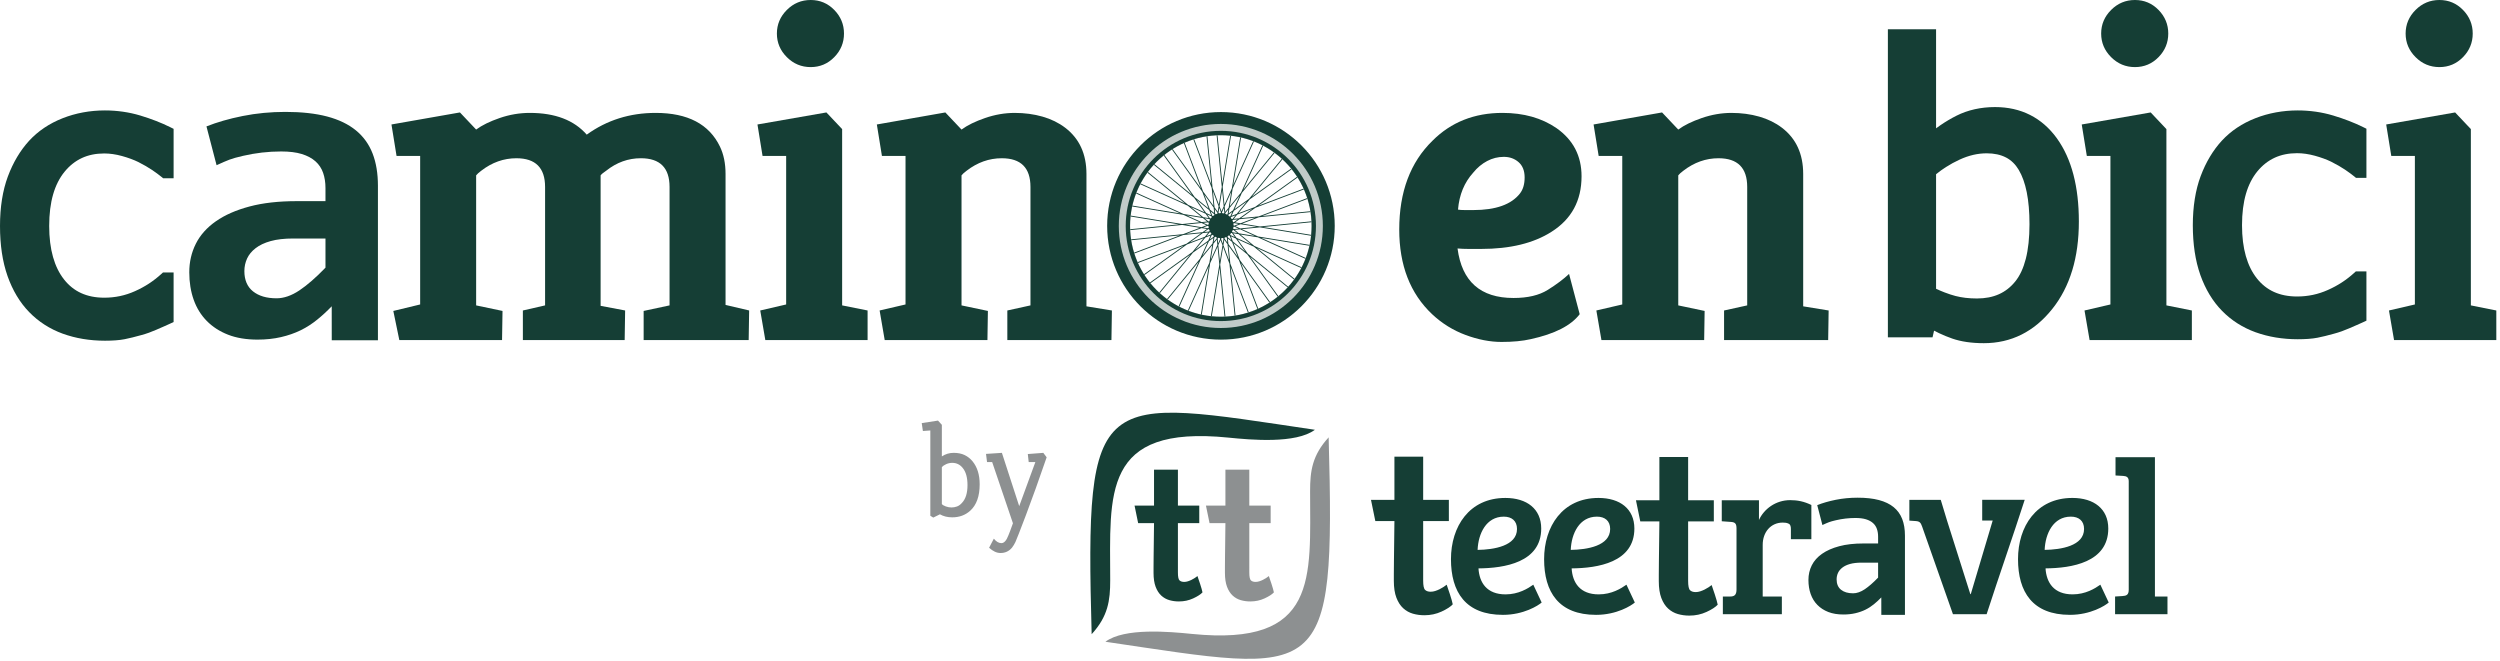 <svg xmlns="http://www.w3.org/2000/svg" xmlns:xlink="http://www.w3.org/1999/xlink" xmlns:serif="http://www.serif.com/" width="100%" height="100%" viewBox="0 0 310 82" xml:space="preserve" style="fill-rule:evenodd;clip-rule:evenodd;stroke-linejoin:round;stroke-miterlimit:2;"><g><path d="M41.137,42.196l-0.004,-4.217c-0.574,0.599 -1.171,1.15 -1.794,1.653c-0.622,0.503 -1.301,0.952 -2.05,1.318c-0.752,0.367 -1.569,0.65 -2.45,0.853c-0.884,0.204 -1.849,0.309 -2.897,0.309c-1.394,0 -2.614,-0.2 -3.662,-0.609c-1.047,-0.408 -1.93,-0.984 -2.642,-1.708c-0.715,-0.727 -1.256,-1.598 -1.621,-2.625c-0.364,-1.027 -0.547,-2.162 -0.547,-3.407c0,-1.272 0.27,-2.455 0.812,-3.535c0.542,-1.082 1.375,-2.011 2.486,-2.789c1.118,-0.782 2.505,-1.39 4.172,-1.835c1.667,-0.445 3.616,-0.663 5.867,-0.663l3.552,0l0,-1.626c0,-0.691 -0.097,-1.32 -0.292,-1.881c-0.195,-0.563 -0.511,-1.037 -0.947,-1.427c-0.436,-0.389 -1.002,-0.695 -1.694,-0.908c-0.69,-0.212 -1.549,-0.318 -2.56,-0.318c-1.603,0 -3.189,0.184 -4.737,0.545c-1.556,0.363 -1.816,0.505 -3.274,1.159l-1.253,-4.811c1.303,-0.518 2.797,-0.952 4.491,-1.29c1.701,-0.341 3.471,-0.509 5.301,-0.509c2.004,0 3.736,0.192 5.175,0.572c1.437,0.381 2.626,0.953 3.561,1.717c0.93,0.76 1.623,1.719 2.068,2.863c0.445,1.143 0.665,2.482 0.665,4.006l0,19.163l-5.726,0Zm-0.778,-12.622l-3.99,0c-1.099,0 -2.042,0.106 -2.805,0.319c-0.766,0.212 -1.385,0.508 -1.868,0.881c-0.483,0.373 -0.837,0.801 -1.057,1.281c-0.224,0.49 -0.337,1.008 -0.337,1.562c0,1.091 0.355,1.939 1.066,2.508c0.717,0.574 1.685,0.863 2.924,0.863c0.902,0 1.852,-0.326 2.833,-0.981c0.975,-0.651 2.059,-1.599 3.234,-2.817l0,-3.616Z" style="fill:#153e35;"></path><path d="M77.516,38.5l-0.057,3.672l-12.623,0l0,-3.672l2.754,-0.631l0,-14.688c0,-2.372 -1.186,-3.558 -3.557,-3.558c-1.569,0 -3.022,0.517 -4.361,1.549c-0.306,0.23 -0.516,0.421 -0.631,0.574l0,16.123l3.271,0.688l-0.058,3.615l-12.737,0l-0.746,-3.615l3.328,-0.803l0,-18.417l-2.927,0l-0.631,-3.902l8.492,-1.492l2.008,2.123c0.727,-0.535 1.702,-1.014 2.926,-1.434c1.224,-0.421 2.467,-0.631 3.73,-0.631c3.136,0 5.489,0.899 7.057,2.696c2.486,-1.797 5.336,-2.696 8.549,-2.696c3.978,0 6.636,1.396 7.975,4.188c0.459,0.956 0.689,2.085 0.689,3.385l0,16.237l2.926,0.689l-0.058,3.672l-13.024,0l0,-3.615l3.213,-0.688l0,-14.688c0,-2.372 -1.186,-3.558 -3.557,-3.558c-1.569,0 -3.003,0.517 -4.303,1.549c-0.345,0.23 -0.574,0.421 -0.689,0.574l0,16.18l3.041,0.574Z" style="fill:#153e35;fill-rule:nonzero;"></path><path d="M100.524,8.32c-1.148,0 -2.133,-0.411 -2.955,-1.234c-0.822,-0.822 -1.234,-1.797 -1.234,-2.926c0,-1.128 0.412,-2.104 1.234,-2.926c0.822,-0.822 1.807,-1.234 2.955,-1.234c1.147,0 2.123,0.412 2.926,1.234c0.803,0.822 1.205,1.798 1.205,2.926c0,1.129 -0.402,2.104 -1.205,2.926c-0.803,0.823 -1.779,1.234 -2.926,1.234m-6.598,7.115l8.549,-1.492l1.95,2.065l0,21.86l3.156,0.632l0,3.672l-12.68,0l-0.631,-3.672l3.213,-0.746l0,-18.418l-2.926,0l-0.631,-3.901Z" style="fill:#153e35;fill-rule:nonzero;"></path><path d="M108.729,15.435l8.492,-1.492l2.008,2.123c0.727,-0.535 1.702,-1.014 2.926,-1.434c1.224,-0.421 2.448,-0.631 3.672,-0.631c1.224,0 2.371,0.153 3.442,0.459c1.071,0.306 2.009,0.765 2.812,1.377c1.759,1.338 2.639,3.251 2.639,5.737l0,16.41l3.156,0.516l-0.058,3.672l-12.909,0l0,-3.672l2.869,-0.631l0,-14.688c0,-2.372 -1.186,-3.558 -3.558,-3.558c-1.568,0 -3.021,0.517 -4.36,1.549c-0.306,0.23 -0.517,0.421 -0.631,0.574l0,16.123l3.27,0.688l-0.057,3.615l-12.738,0l-0.631,-3.672l3.213,-0.746l0,-18.417l-2.926,0l-0.631,-3.902Z" style="fill:#153e35;fill-rule:nonzero;"></path><path d="M180.735,30.811c0.535,4.093 2.85,6.139 6.942,6.139c1.76,0 3.175,-0.335 4.246,-1.004c1.071,-0.669 1.951,-1.329 2.64,-1.979l1.319,4.991c-1.071,1.416 -3.098,2.448 -6.082,3.099c-0.994,0.229 -2.199,0.344 -3.614,0.344c-1.416,0 -2.898,-0.287 -4.447,-0.861c-1.549,-0.574 -2.936,-1.434 -4.16,-2.582c-2.715,-2.563 -4.073,-6.062 -4.073,-10.499c0,-4.667 1.377,-8.339 4.131,-11.017c2.295,-2.295 5.183,-3.442 8.663,-3.442c2.64,0 4.877,0.631 6.713,1.893c2.066,1.454 3.099,3.443 3.099,5.967c0,3.022 -1.244,5.317 -3.73,6.886c-2.218,1.415 -5.125,2.122 -8.721,2.122l-1.549,0c-0.497,0 -0.956,-0.019 -1.377,-0.057m0.057,-4.82c0.192,0.039 0.478,0.058 0.861,0.058l1.033,0c2.792,0 4.724,-0.689 5.795,-2.066c0.382,-0.497 0.573,-1.157 0.573,-1.979c0,-0.823 -0.248,-1.454 -0.745,-1.894c-0.498,-0.439 -1.11,-0.659 -1.837,-0.659c-0.726,0 -1.415,0.172 -2.065,0.516c-0.65,0.344 -1.224,0.822 -1.721,1.434c-1.11,1.224 -1.741,2.754 -1.894,4.59" style="fill:#153e35;fill-rule:nonzero;"></path><path d="M197.604,15.435l8.492,-1.492l2.008,2.123c0.727,-0.535 1.702,-1.014 2.926,-1.434c1.224,-0.421 2.448,-0.631 3.672,-0.631c1.224,0 2.371,0.153 3.442,0.459c1.071,0.306 2.009,0.765 2.812,1.377c1.759,1.338 2.639,3.251 2.639,5.737l0,16.41l3.156,0.516l-0.058,3.672l-12.909,0l0,-3.672l2.869,-0.631l0,-14.688c0,-2.372 -1.186,-3.558 -3.558,-3.558c-1.568,0 -3.021,0.517 -4.36,1.549c-0.306,0.23 -0.517,0.421 -0.631,0.574l0,16.123l3.27,0.688l-0.057,3.615l-12.738,0l-0.631,-3.672l3.213,-0.746l0,-18.417l-2.926,0l-0.631,-3.902Z" style="fill:#153e35;fill-rule:nonzero;"></path><path d="M264.733,8.32c-1.148,0 -2.133,-0.411 -2.955,-1.234c-0.822,-0.822 -1.234,-1.797 -1.234,-2.926c0,-1.128 0.412,-2.104 1.234,-2.926c0.822,-0.822 1.807,-1.234 2.955,-1.234c1.147,0 2.123,0.412 2.926,1.234c0.803,0.822 1.205,1.798 1.205,2.926c0,1.129 -0.402,2.104 -1.205,2.926c-0.803,0.823 -1.779,1.234 -2.926,1.234m-6.598,7.115l8.549,-1.492l1.95,2.065l0,21.86l3.156,0.632l0,3.672l-12.68,0l-0.631,-3.672l3.213,-0.746l0,-18.418l-2.926,0l-0.631,-3.901Z" style="fill:#153e35;fill-rule:nonzero;"></path><path d="M302.486,8.32c-1.148,0 -2.133,-0.411 -2.955,-1.234c-0.822,-0.822 -1.233,-1.797 -1.233,-2.926c0,-1.128 0.411,-2.104 1.233,-2.926c0.822,-0.822 1.807,-1.234 2.955,-1.234c1.147,0 2.123,0.412 2.926,1.234c0.803,0.822 1.205,1.798 1.205,2.926c0,1.129 -0.402,2.104 -1.205,2.926c-0.803,0.823 -1.779,1.234 -2.926,1.234m-6.598,7.115l8.549,-1.492l1.95,2.065l0,21.86l3.156,0.632l0,3.672l-12.68,0l-0.631,-3.672l3.213,-0.746l0,-18.418l-2.926,0l-0.631,-3.901Z" style="fill:#153e35;fill-rule:nonzero;"></path><path d="M13.006,42.248c-0.933,0 -1.838,-0.074 -2.712,-0.219c-0.871,-0.144 -1.707,-0.362 -2.503,-0.65l-0.004,0c-0.797,-0.29 -1.549,-0.661 -2.248,-1.109c-0.696,-0.446 -1.337,-0.97 -1.916,-1.566c-0.58,-0.594 -1.095,-1.267 -1.543,-2.017l-0.002,0c-0.445,-0.744 -0.827,-1.563 -1.143,-2.455l0,-0.003c-0.314,-0.892 -0.549,-1.86 -0.704,-2.897c-0.153,-1.032 -0.231,-2.138 -0.231,-3.314c0,-1.158 0.083,-2.255 0.244,-3.284c0.165,-1.037 0.411,-1.994 0.736,-2.864l0.001,0c0.324,-0.868 0.706,-1.669 1.141,-2.4c0.44,-0.74 0.938,-1.412 1.486,-2.012l0.003,-0.003c0.556,-0.603 1.183,-1.141 1.879,-1.608c0.693,-0.466 1.452,-0.862 2.271,-1.184c0.811,-0.32 1.659,-0.563 2.541,-0.726c0.881,-0.163 1.785,-0.244 2.704,-0.244c0.753,0 1.501,0.053 2.241,0.159c0.732,0.105 1.451,0.264 2.152,0.474c0.672,0.203 1.322,0.426 1.942,0.667c0.626,0.242 1.213,0.501 1.757,0.771l0.429,0.213l0,6.131l-1.294,0l-0.215,-0.178c-0.137,-0.113 -0.307,-0.245 -0.507,-0.393c-0.196,-0.145 -0.415,-0.3 -0.653,-0.463l-0.001,0.001c-0.23,-0.156 -0.49,-0.318 -0.773,-0.481c-0.308,-0.177 -0.619,-0.345 -0.928,-0.501c-0.271,-0.134 -0.584,-0.268 -0.934,-0.397c-0.353,-0.13 -0.72,-0.247 -1.094,-0.35c-0.378,-0.104 -0.757,-0.185 -1.132,-0.239c-0.358,-0.052 -0.715,-0.079 -1.07,-0.079c-1.033,0 -1.959,0.189 -2.772,0.565l0.001,0.001c-0.814,0.377 -1.532,0.946 -2.149,1.702c-0.626,0.767 -1.1,1.702 -1.417,2.8c-0.325,1.125 -0.489,2.433 -0.489,3.922c0,1.449 0.159,2.734 0.474,3.849c0.307,1.09 0.765,2.021 1.369,2.787c0.592,0.752 1.299,1.317 2.116,1.689c0.828,0.379 1.786,0.57 2.867,0.57c0.674,0 1.328,-0.068 1.96,-0.202c0.633,-0.134 1.25,-0.337 1.846,-0.605l0.006,-0.003c0.611,-0.27 1.189,-0.586 1.73,-0.938c0.536,-0.351 1.045,-0.747 1.523,-1.18l0.22,-0.2l1.316,0l0,6.146l-0.446,0.207c-0.202,0.094 -0.458,0.209 -0.756,0.34l-0.002,0l-0.897,0.391l0,0.002c-0.325,0.144 -0.645,0.272 -0.952,0.382c-0.329,0.117 -0.643,0.215 -0.935,0.294c-0.364,0.103 -0.728,0.2 -1.094,0.289l0,0.001c-0.354,0.087 -0.684,0.162 -0.985,0.222c-0.33,0.065 -0.705,0.113 -1.12,0.143c-0.412,0.031 -0.858,0.046 -1.334,0.046" style="fill:#153e35;"></path><path d="M284.915,42.066c-0.933,0 -1.838,-0.073 -2.712,-0.217c-0.871,-0.144 -1.707,-0.36 -2.503,-0.646l-0.003,0c-0.798,-0.289 -1.549,-0.657 -2.248,-1.102c-0.697,-0.444 -1.338,-0.965 -1.917,-1.557c-0.579,-0.589 -1.095,-1.258 -1.543,-2.004l-0.001,0.001c-0.446,-0.74 -0.828,-1.553 -1.144,-2.439l0,-0.003c-0.314,-0.887 -0.549,-1.849 -0.703,-2.879c-0.154,-1.026 -0.232,-2.125 -0.232,-3.294c0,-1.15 0.083,-2.24 0.245,-3.262c0.164,-1.03 0.41,-1.981 0.735,-2.846l0.001,0c0.324,-0.863 0.706,-1.658 1.141,-2.385c0.44,-0.735 0.938,-1.403 1.486,-1.999l0.004,-0.003c0.555,-0.599 1.183,-1.133 1.878,-1.598c0.694,-0.463 1.452,-0.856 2.272,-1.176c0.81,-0.318 1.659,-0.56 2.54,-0.721c0.882,-0.162 1.785,-0.243 2.704,-0.243c0.753,0 1.501,0.053 2.241,0.158c0.732,0.105 1.451,0.262 2.152,0.472c0.672,0.201 1.322,0.422 1.942,0.662c0.627,0.241 1.214,0.498 1.758,0.766l0.428,0.211l0,6.093l-1.294,0l-0.215,-0.177c-0.137,-0.113 -0.307,-0.244 -0.507,-0.39c-0.196,-0.145 -0.415,-0.299 -0.653,-0.461l-0.001,0.001c-0.23,-0.155 -0.49,-0.316 -0.773,-0.478c-0.308,-0.176 -0.618,-0.343 -0.928,-0.498c-0.271,-0.133 -0.584,-0.266 -0.934,-0.394c-0.353,-0.129 -0.719,-0.246 -1.094,-0.348c-0.378,-0.103 -0.757,-0.183 -1.132,-0.237c-0.358,-0.052 -0.715,-0.078 -1.07,-0.078c-1.033,0 -1.959,0.187 -2.772,0.561l0.001,0.001c-0.814,0.374 -1.532,0.939 -2.149,1.69c-0.626,0.763 -1.1,1.691 -1.417,2.783c-0.325,1.118 -0.488,2.417 -0.488,3.896c0,1.441 0.158,2.718 0.473,3.825c0.308,1.083 0.765,2.008 1.369,2.77c0.592,0.747 1.299,1.308 2.116,1.678c0.829,0.376 1.786,0.566 2.867,0.566c0.674,0 1.329,-0.068 1.96,-0.201c0.633,-0.133 1.251,-0.335 1.846,-0.601l0.006,-0.003c0.612,-0.268 1.19,-0.582 1.73,-0.932c0.537,-0.349 1.046,-0.742 1.523,-1.173l0.221,-0.198l1.315,0l0,6.106l-0.446,0.207c-0.202,0.093 -0.458,0.207 -0.756,0.337l-0.002,0l-0.897,0.389l0.001,0.002c-0.326,0.143 -0.646,0.27 -0.953,0.379c-0.329,0.117 -0.643,0.214 -0.935,0.292c-0.364,0.102 -0.728,0.199 -1.094,0.288l0,0.001c-0.354,0.087 -0.684,0.161 -0.985,0.22c-0.329,0.064 -0.705,0.112 -1.121,0.143c-0.411,0.03 -0.857,0.045 -1.333,0.045" style="fill:#153e35;"></path><path d="M251.657,27.81c0,-1.525 -0.115,-2.854 -0.342,-3.983c-0.222,-1.102 -0.553,-2.023 -0.989,-2.759c-0.408,-0.688 -0.935,-1.202 -1.576,-1.538l-0.003,0c-0.659,-0.345 -1.459,-0.519 -2.399,-0.519c-0.552,0 -1.103,0.064 -1.654,0.19l0,0.001c-0.564,0.13 -1.132,0.327 -1.699,0.589c-0.589,0.271 -1.153,0.578 -1.688,0.92l-0.003,0c-0.426,0.273 -0.837,0.57 -1.231,0.892l0,14.207c0.374,0.173 0.73,0.325 1.067,0.454l0.003,0c0.477,0.184 0.924,0.33 1.336,0.437c0.391,0.101 0.811,0.18 1.255,0.232c0.442,0.051 0.912,0.078 1.407,0.078c1.032,0 1.943,-0.176 2.73,-0.529c0.776,-0.347 1.451,-0.875 2.02,-1.579c0.575,-0.711 1.011,-1.646 1.307,-2.802c0.306,-1.199 0.459,-2.63 0.459,-4.291m6.122,-0.33c0,2.224 -0.273,4.24 -0.82,6.044l-0.002,0c-0.553,1.823 -1.384,3.429 -2.493,4.809c-1.121,1.4 -2.388,2.453 -3.797,3.157c-1.419,0.708 -2.977,1.064 -4.673,1.064c-1.512,0 -2.827,-0.192 -3.927,-0.576l0,-0.001c-0.546,-0.189 -1.077,-0.408 -1.592,-0.651c-0.217,-0.102 -0.434,-0.21 -0.651,-0.325l-0.053,0.228l-0.137,0.601l-5.537,0l0,-38.204l5.976,0l0,12.285c0.181,-0.135 0.364,-0.266 0.551,-0.394c0.632,-0.433 1.293,-0.825 1.977,-1.17c0.704,-0.356 1.462,-0.624 2.267,-0.803c0.803,-0.179 1.644,-0.269 2.517,-0.269c1.611,0 3.06,0.327 4.344,0.976c1.287,0.65 2.398,1.619 3.33,2.905l0,0.003c0.912,1.267 1.597,2.772 2.05,4.511c0.446,1.713 0.67,3.65 0.67,5.81" style="fill:#153e35;"></path><path d="M156.649,28.152l7.068,-0.706c0.008,0.186 0.013,0.374 0.013,0.562c0,0.434 -0.023,0.865 -0.067,1.292l-7.014,-1.148Zm6.821,2.391l-7.471,-1.222l-2.002,-0.903l2.229,-0.224l7.425,1.215c-0.043,0.382 -0.104,0.761 -0.181,1.134m-0.557,1.899l-6.526,-2.946l7.06,1.155c-0.133,0.612 -0.311,1.21 -0.534,1.791m-0.512,1.149l-6.868,-3.1l-1.734,-1.418l2.169,0.355l6.904,3.116c-0.14,0.356 -0.298,0.706 -0.471,1.047m-1.031,1.676l-5.508,-4.506l6.488,2.928c-0.285,0.548 -0.612,1.075 -0.98,1.578m-0.793,0.978l-5.831,-4.772l-1.294,-1.8l2.023,0.913l5.83,4.771c-0.228,0.305 -0.471,0.602 -0.728,0.888m-0.46,0.485c-0.309,0.309 -0.632,0.599 -0.967,0.871l-4.156,-5.782l5.509,4.507c-0.125,0.137 -0.254,0.272 -0.386,0.404m-1.983,1.613l-4.402,-6.124l-0.784,-2.075l1.717,1.405l4.399,6.121c-0.301,0.24 -0.611,0.464 -0.93,0.673m-1.73,0.944l-2.522,-6.67l4.159,5.786c-0.524,0.337 -1.071,0.633 -1.637,0.884m-1.176,0.451l-2.669,-7.062l-0.22,-2.207l1.295,1.803l2.669,7.059c-0.352,0.152 -0.71,0.288 -1.075,0.407m-1.918,0.457l-0.708,-7.096l2.522,6.672c-0.591,0.186 -1.196,0.328 -1.814,0.424m-1.251,0.13l-0.751,-7.511l0.358,-2.189l0.785,2.077l0.751,7.51c-0.378,0.055 -0.759,0.093 -1.143,0.113m-0.664,0.018c-0.44,0 -0.876,-0.024 -1.308,-0.069l1.152,-7.041l0.71,7.097c-0.184,0.008 -0.368,0.013 -0.554,0.013m-2.551,-0.264l1.22,-7.455l0.912,-2.022l0.221,2.208l-1.219,7.452c-0.382,-0.044 -0.76,-0.104 -1.134,-0.183m-1.893,-0.558l2.938,-6.51l-1.153,7.046c-0.609,-0.134 -1.206,-0.312 -1.785,-0.536m-1.149,-0.513l3.11,-6.891l1.404,-1.716l-0.358,2.191l-3.109,6.889c-0.356,-0.142 -0.706,-0.299 -1.047,-0.473m-1.681,-1.036l4.521,-5.525l-2.938,6.51c-0.549,-0.286 -1.078,-0.615 -1.583,-0.985m-0.976,-0.794l4.784,-5.847l1.801,-1.295l-0.913,2.023l-4.785,5.848c-0.305,-0.228 -0.601,-0.471 -0.887,-0.729m-0.472,-0.448c-0.314,-0.315 -0.609,-0.643 -0.885,-0.985l5.796,-4.166l-4.52,5.524c-0.133,-0.121 -0.263,-0.245 -0.391,-0.373m-1.626,-2.003l6.138,-4.411l2.074,-0.784l-1.406,1.718l-6.134,4.409c-0.239,-0.301 -0.463,-0.612 -0.672,-0.932m-0.942,-1.735l6.682,-2.525l-5.799,4.168c-0.337,-0.526 -0.632,-1.075 -0.883,-1.643m-0.448,-1.175l7.07,-2.673l2.207,-0.221l-1.802,1.295l-7.07,2.673c-0.152,-0.351 -0.287,-0.71 -0.405,-1.074m-0.453,-1.921l7.1,-0.71l-6.68,2.525c-0.185,-0.591 -0.326,-1.197 -0.42,-1.815m-0.127,-1.252l7.512,-0.751l2.188,0.358l-2.075,0.785l-7.515,0.751c-0.054,-0.378 -0.091,-0.758 -0.11,-1.143m-0.017,-0.636c0,-0.449 0.025,-0.895 0.072,-1.335l7.037,1.151l-7.097,0.71c-0.007,-0.175 -0.012,-0.35 -0.012,-0.526m0.27,-2.578l7.406,1.212l2.043,0.921l-2.186,0.219l-7.449,-1.219c0.045,-0.382 0.106,-0.76 0.186,-1.133m0.557,-1.88l6.462,2.917l-6.997,-1.145c0.134,-0.605 0.313,-1.197 0.535,-1.772m0.515,-1.149l6.877,3.105l1.701,1.391l-2.212,-0.362l-6.84,-3.087c0.141,-0.356 0.299,-0.705 0.474,-1.047m1.035,-1.676l5.513,4.512l-6.497,-2.933c0.286,-0.548 0.615,-1.076 0.984,-1.579m0.796,-0.975l5.83,4.771l1.296,1.803l-2.021,-0.913l-5.835,-4.774c0.228,-0.305 0.472,-0.601 0.73,-0.887m0.44,-0.464c0.316,-0.316 0.646,-0.612 0.989,-0.888l4.154,5.778l-5.509,-4.508c0.119,-0.129 0.241,-0.257 0.366,-0.382m2.007,-1.629l4.396,6.117l0.785,2.076l-1.716,-1.404l-4.397,-6.118c0.302,-0.239 0.612,-0.462 0.932,-0.671m1.729,-0.939l2.517,6.658l-4.154,-5.779c0.525,-0.335 1.071,-0.628 1.637,-0.879m1.176,-0.447l2.663,7.043l0.221,2.209l-1.295,-1.801l-2.664,-7.046c0.352,-0.152 0.711,-0.288 1.075,-0.405m1.914,-0.453l0.707,7.073l-2.516,-6.654c0.589,-0.184 1.193,-0.325 1.809,-0.419m1.252,-0.129l0.748,7.484l-0.359,2.19l-0.784,-2.075l-0.748,-7.487c0.377,-0.054 0.759,-0.091 1.143,-0.112m0.644,-0.016c0.444,0 0.884,0.024 1.32,0.07l-1.147,7.011l-0.707,-7.069c0.177,-0.008 0.356,-0.012 0.534,-0.012m2.563,0.266l-1.214,7.422l-0.913,2.023l-0.221,-2.207l1.214,-7.422c0.382,0.044 0.761,0.106 1.134,0.184m1.884,0.556l-2.924,6.478l1.147,-7.011c0.607,0.133 1.201,0.311 1.777,0.533m1.149,0.514l-3.093,6.854l-1.406,1.719l0.357,-2.189l3.095,-6.856c0.356,0.14 0.706,0.298 1.047,0.472m1.672,1.03l-4.496,5.496l2.922,-6.475c0.546,0.285 1.072,0.612 1.574,0.979m0.977,0.794l-4.759,5.816l-1.802,1.295l0.912,-2.022l4.761,-5.817c0.305,0.228 0.602,0.471 0.888,0.728m0.477,0.453c0.311,0.31 0.602,0.634 0.874,0.971l-5.764,4.143l4.494,-5.493c0.134,0.123 0.267,0.25 0.396,0.379m1.616,1.988l-6.104,4.387l-2.076,0.785l1.404,-1.716l6.103,-4.387c0.24,0.301 0.464,0.611 0.673,0.931m0.941,1.724l-6.647,2.513l5.766,-4.145c0.335,0.523 0.63,1.068 0.881,1.632m0.451,1.175l-7.037,2.66l-2.208,0.22l1.801,-1.294l7.037,-2.66c0.152,0.351 0.288,0.709 0.407,1.074m0.456,1.911l-7.069,0.706l6.646,-2.512c0.186,0.588 0.327,1.191 0.423,1.806m-10.399,1.965l0.652,-0.246l1.972,0.323l-2.01,0.201l-0.614,-0.278Zm-0.075,0.457l0.671,-0.067l1.802,0.814l-1.951,-0.32l-0.522,-0.427Zm-0.191,0.422l0.666,0.109l1.564,1.28l-1.823,-0.823l-0.407,-0.566Zm-0.287,0.374l0.622,0.28l1.166,1.622l-1.547,-1.266l-0.241,-0.636Zm-0.38,0.27l0.528,0.432l0.707,1.87l-1.167,-1.624l-0.068,-0.678Zm-0.437,0.164l0.398,0.555l0.199,1.987l-0.707,-1.87l0.11,-0.672Zm-0.401,-0.097l0.05,-0.111c0.064,-0.002 0.126,-0.008 0.188,-0.018l0.072,0.1l-0.097,0.592l-0.213,-0.563Zm-0.064,0.142l0.241,0.638l-0.322,1.971l-0.199,-1.988l0.28,-0.621Zm-0.286,-0.29c0.062,0.014 0.124,0.025 0.189,0.032l0.042,0.113l-0.246,0.546l-0.061,-0.599l0.076,-0.092Zm-0.19,0.058l-0.38,0.465l0.097,-0.594l0.096,-0.069c0.056,0.03 0.115,0.056 0.176,0.078l0.011,0.12Zm-0.415,0.682l0.43,-0.527l0.069,0.679l-0.822,1.821l0.323,-1.973Zm-0.547,-0.323l0.553,-0.398l-0.11,0.674l-1.265,1.546l0.822,-1.822Zm-0.444,-0.454l0.637,-0.24l-0.281,0.621l-1.622,1.167l1.266,-1.548Zm-0.312,-0.553l0.677,-0.067l-0.432,0.528l-1.868,0.706l1.623,-1.167Zm-0.158,-0.614l0.672,0.11l-0.554,0.398l-1.988,0.199l1.87,-0.707Zm0.612,-0.35l-0.623,0.236l-1.971,-0.322l1.966,-0.197l0.628,0.283Zm0.076,-0.464l-0.685,0.069l-1.842,-0.831l1.994,0.326l0.533,0.436Zm0.194,-0.429l-0.681,-0.111l-1.53,-1.253l1.822,0.823l0.389,0.541Zm0.303,-0.349l-0.62,-0.281l-1.167,-1.624l1.546,1.266l0.241,0.639Zm0.379,-0.274l-0.528,-0.431l-0.707,-1.871l1.167,1.622l0.068,0.68Zm0.436,-0.167l-0.398,-0.553l-0.199,-1.989l0.707,1.869l-0.11,0.673Zm0.4,0.094l-0.036,0.079c-0.076,0.003 -0.151,0.01 -0.223,0.023l-0.051,-0.069l0.098,-0.594l0.212,0.561Zm0.064,-0.142l-0.241,-0.637l0.323,-1.973l0.199,1.988l-0.281,0.622Zm0.307,0.262c-0.072,-0.017 -0.146,-0.029 -0.222,-0.036l-0.03,-0.08l0.248,-0.549l0.06,0.597l-0.056,0.068Zm0.169,-0.033l0.382,-0.466l-0.097,0.593l-0.072,0.051c-0.065,-0.035 -0.134,-0.065 -0.204,-0.091l-0.009,-0.087Zm0.417,-0.683l-0.432,0.528l-0.068,-0.677l0.823,-1.823l-0.323,1.972Zm0.548,0.32l-0.554,0.399l0.11,-0.672l1.266,-1.548l-0.822,1.821Zm0.446,0.452l-0.638,0.241l0.281,-0.621l1.623,-1.166l-1.266,1.546Zm0.315,0.551l-0.679,0.068l0.431,-0.527l1.87,-0.707l-1.622,1.166Zm-0.512,0.504l0.552,-0.397l1.99,-0.199l-1.869,0.706l-0.673,-0.11Zm-0.19,0.37c-0.001,-0.075 -0.009,-0.147 -0.02,-0.219l0.083,-0.06l0.594,0.097l-0.576,0.218l-0.081,-0.036Zm-0.045,0.399c0.017,-0.069 0.031,-0.139 0.038,-0.212l0.084,-0.032l0.541,0.245l-0.59,0.059l-0.073,-0.06Zm-0.144,0.376c0.033,-0.062 0.062,-0.127 0.087,-0.193l0.095,-0.009l0.46,0.376l-0.586,-0.096l-0.056,-0.078Zm-0.238,0.323c0.048,-0.051 0.092,-0.104 0.133,-0.16l0.098,0.016l0.359,0.501l-0.548,-0.248l-0.042,-0.109Zm-0.153,0.141l0.108,0.049l0.212,0.562l-0.465,-0.381l-0.012,-0.12c0.054,-0.033 0.107,-0.07 0.157,-0.11m-2.132,-0.029l0.109,-0.041c0.047,0.044 0.097,0.085 0.15,0.123l-0.019,0.116l-0.487,0.35l0.247,-0.548Zm-0.262,-0.341l0.111,-0.011c0.036,0.056 0.074,0.111 0.116,0.162l-0.046,0.102l-0.562,0.213l0.381,-0.466Zm-0.165,-0.396l0.104,0.017c0.021,0.065 0.046,0.128 0.074,0.189l-0.069,0.085l-0.597,0.06l0.488,-0.351Zm0.038,-0.371c0.003,0.066 0.01,0.13 0.021,0.193l-0.086,0.062l-0.592,-0.097l0.548,-0.207l0.109,0.049Zm0.034,-0.407c-0.015,0.064 -0.024,0.13 -0.03,0.197l-0.109,0.042l-0.555,-0.251l0.606,-0.06l0.088,0.072Zm0.139,-0.385c-0.031,0.06 -0.058,0.123 -0.081,0.187l-0.112,0.011l-0.471,-0.385l0.601,0.099l0.063,0.088Zm0.237,-0.333c-0.047,0.051 -0.091,0.104 -0.131,0.16l-0.106,-0.017l-0.342,-0.476l0.547,0.248l0.032,0.085Zm0.135,-0.131l-0.081,-0.036l-0.213,-0.563l0.465,0.38l0.009,0.088c-0.063,0.04 -0.124,0.083 -0.18,0.131m2.16,0.025l-0.087,0.033c-0.053,-0.05 -0.109,-0.097 -0.17,-0.14l0.015,-0.088l0.489,-0.352l-0.247,0.547Zm0.264,0.338l-0.096,0.01c-0.038,-0.062 -0.078,-0.121 -0.124,-0.177l0.038,-0.084l0.562,-0.213l-0.38,0.464Zm-0.005,0.181l0.062,-0.075l0.598,-0.06l-0.487,0.35l-0.099,-0.016c-0.02,-0.068 -0.045,-0.135 -0.074,-0.199m-2.143,-0.819l-0.06,-0.6l0.351,0.488l-0.014,0.084c-0.073,0.022 -0.142,0.05 -0.209,0.082l-0.068,-0.054Zm1.45,2.954l0.059,0.597l-0.351,-0.489l0.019,-0.118c0.062,-0.018 0.121,-0.041 0.179,-0.066l0.094,0.076Zm11.582,-2.138l-7.482,0.747l-2.19,-0.358l2.074,-0.784l7.485,-0.748c0.056,0.377 0.093,0.758 0.113,1.143m-12.316,-13.438c-7.792,0 -14.109,6.317 -14.109,14.11c0,7.792 6.317,14.109 14.109,14.109c7.793,0 14.11,-6.317 14.11,-14.109c0,-7.793 -6.317,-14.11 -14.11,-14.11" style="fill:#153e35;"></path><path d="M151.383,15.369c3.492,0 6.657,1.417 8.945,3.706c2.289,2.288 3.706,5.453 3.706,8.945c0,3.494 -1.417,6.657 -3.706,8.945l-0.001,-0.001c-2.291,2.291 -5.454,3.707 -8.944,3.707c-3.49,0 -6.652,-1.416 -8.943,-3.706l-0.002,-0.002c-2.29,-2.291 -3.706,-5.453 -3.706,-8.943c0,-3.49 1.416,-6.653 3.707,-8.944l-0.001,-0.001c2.288,-2.289 5.451,-3.706 8.945,-3.706m7.949,4.702c-2.033,-2.034 -4.845,-3.293 -7.949,-3.293c-3.104,0 -5.916,1.259 -7.949,3.293l-0.003,0c-2.033,2.032 -3.29,4.843 -3.29,7.949c0,3.106 1.257,5.917 3.29,7.949l0.003,0.003c2.032,2.033 4.843,3.29 7.949,3.29c3.106,0 5.917,-1.257 7.949,-3.29l0,-0.003c2.034,-2.033 3.293,-4.845 3.293,-7.949c0,-3.104 -1.259,-5.916 -3.293,-7.949" style="fill:#c0cbc8;fill-rule:nonzero;"></path><path d="M151.383,16.224c3.256,0 6.205,1.321 8.34,3.455l0,0.001c2.135,2.135 3.455,5.083 3.455,8.339c0,3.256 -1.32,6.205 -3.455,8.34l0,0.001c-2.135,2.134 -5.084,3.455 -8.34,3.455c-3.256,0 -6.205,-1.321 -8.34,-3.455l0,-0.001c-2.135,-2.135 -3.455,-5.084 -3.455,-8.34c0,-3.256 1.32,-6.204 3.455,-8.339l0,-0.001c2.135,-2.134 5.084,-3.455 8.34,-3.455m7.961,3.834c-2.036,-2.036 -4.852,-3.297 -7.961,-3.297c-3.109,0 -5.925,1.261 -7.961,3.297c-2.036,2.036 -3.298,4.852 -3.298,7.961c0,3.109 1.262,5.925 3.298,7.962c2.036,2.035 4.852,3.297 7.961,3.297c3.109,0 5.925,-1.262 7.961,-3.297c2.036,-2.037 3.297,-4.853 3.297,-7.962c0,-3.109 -1.261,-5.925 -3.297,-7.961" style="fill:#153e35;fill-rule:nonzero;"></path><path d="M209.327,64.653l0.001,7.383c0,0.619 0.082,1.008 0.241,1.157c0.159,0.149 0.391,0.226 0.691,0.226c0.181,0 0.366,-0.03 0.556,-0.09c0.191,-0.06 0.377,-0.137 0.557,-0.226c0.179,-0.089 0.345,-0.185 0.496,-0.285c0.15,-0.101 0.275,-0.191 0.376,-0.271c0.02,0.08 0.071,0.232 0.15,0.451c0.079,0.219 0.161,0.457 0.24,0.707c0.079,0.249 0.157,0.497 0.226,0.736c0.069,0.239 0.115,0.421 0.135,0.541c-0.28,0.301 -0.748,0.603 -1.398,0.902c-0.65,0.3 -1.358,0.451 -2.12,0.451c-0.501,0 -0.977,-0.065 -1.428,-0.195c-0.451,-0.13 -0.853,-0.357 -1.202,-0.677c-0.35,-0.319 -0.633,-0.758 -0.842,-1.307c-0.209,-0.55 -0.316,-1.248 -0.316,-2.09l0,-0.797c0,-0.471 0.006,-1.068 0.015,-1.789c0.009,-0.72 0.022,-1.545 0.03,-2.465c0.009,-0.921 0.028,-1.4 0.028,-2.362l-2.369,0l-0.537,-2.622l2.906,0l0,-5.361l3.565,0l-0.001,5.361l3.186,0l0.001,2.622l-3.187,0Zm36.467,-2.676l4.061,0l0,0.002l1.207,0c-1.522,4.719 -3.188,9.441 -4.72,14.181l-4.177,0l-3.822,-10.865c-0.171,-0.487 -0.3,-0.649 -0.791,-0.683l-0.792,-0.055l0,-2.57l3.895,0l0.782,2.58l2.885,9.108l0.054,0l2.719,-9.128l-1.301,0l0,-2.57Zm-59.132,-0.231c-4.477,0 -6.743,3.549 -6.743,7.589c0,4.067 1.801,6.907 6.442,6.907c2.567,0 4.368,-1.147 4.805,-1.529l-1.037,-2.211c-0.656,0.464 -1.829,1.201 -3.44,1.201c-2.32,0 -3.249,-1.447 -3.358,-3.222c3.222,-0.027 7.78,-0.737 7.78,-4.941c0,-2.429 -1.774,-3.794 -4.449,-3.794m1.446,3.849c0,2.102 -2.866,2.566 -4.886,2.593c0.082,-2.02 1.065,-4.122 3.249,-4.122c0.982,0 1.637,0.519 1.637,1.529m10.104,-3.849c-4.477,0 -6.743,3.549 -6.743,7.589c0,4.067 1.802,6.907 6.443,6.907c2.566,0 4.368,-1.147 4.805,-1.529l-1.038,-2.211c-0.655,0.464 -1.829,1.201 -3.44,1.201c-2.32,0 -3.248,-1.447 -3.357,-3.222c3.221,-0.027 7.78,-0.737 7.78,-4.941c0,-2.429 -1.775,-3.794 -4.45,-3.794m1.447,3.849c0,2.102 -2.866,2.566 -4.887,2.593c0.082,-2.02 1.065,-4.122 3.249,-4.122c0.983,0 1.638,0.519 1.638,1.529m15.667,7.507c0,0.681 -0.272,0.868 -0.792,0.868l-0.901,0l0,2.19l7.316,0l0,-2.19l-2.375,0l0,-6.41c0,-1.583 1.011,-2.757 2.485,-2.757c0.3,0 0.494,0.023 0.737,0.137c0.22,0.103 0.273,0.356 0.273,0.682l0,1.24l2.538,0l0,-4.243c-0.9,-0.437 -1.719,-0.6 -2.62,-0.6c-1.802,0 -3.249,1.092 -3.877,2.457l0,-2.445l-4.613,0l0,2.608l1.146,0.082c0.519,0.037 0.683,0.22 0.683,0.819l0,7.562Zm41.65,-11.356c-4.477,0 -6.743,3.549 -6.743,7.589c0,4.067 1.802,6.907 6.442,6.907c2.567,0 4.368,-1.147 4.805,-1.529l-1.037,-2.211c-0.655,0.464 -1.829,1.201 -3.44,1.201c-2.32,0 -3.248,-1.447 -3.358,-3.222c3.222,-0.027 7.781,-0.737 7.781,-4.941c0,-2.429 -1.775,-3.794 -4.45,-3.794m1.447,3.849c0,2.102 -2.867,2.566 -4.887,2.593c0.082,-2.02 1.065,-4.122 3.249,-4.122c0.982,0 1.638,0.519 1.638,1.529m8.786,-8.9l-4.886,0l0,2.266l0.955,0.055c0.41,0.023 0.683,0.166 0.683,0.655l0,13.458c0,0.653 -0.301,0.755 -0.792,0.785l-0.901,0.056l0,2.19l6.497,0l0,-2.19l-1.556,0l0,-17.275Zm-33.926,19.549l-0.003,-2.164c-0.293,0.308 -0.599,0.59 -0.918,0.849c-0.318,0.257 -0.665,0.488 -1.048,0.675c-0.385,0.189 -0.803,0.334 -1.254,0.438c-0.452,0.105 -0.946,0.159 -1.482,0.159c-0.713,0 -1.337,-0.103 -1.873,-0.312c-0.536,-0.21 -0.987,-0.505 -1.352,-0.877c-0.366,-0.373 -0.643,-0.82 -0.829,-1.346c-0.186,-0.527 -0.28,-1.109 -0.28,-1.748c0,-0.652 0.138,-1.259 0.415,-1.813c0.278,-0.555 0.704,-1.031 1.272,-1.43c0.572,-0.402 1.282,-0.713 2.135,-0.942c0.852,-0.228 1.85,-0.34 3.001,-0.34l1.817,0l0,-0.834c0,-0.354 -0.049,-0.677 -0.149,-0.965c-0.1,-0.289 -0.261,-0.532 -0.484,-0.731c-0.223,-0.2 -0.513,-0.357 -0.867,-0.467c-0.353,-0.108 -0.792,-0.163 -1.31,-0.163c-0.82,0 -1.631,0.095 -2.423,0.28c-0.796,0.186 -0.929,0.259 -1.675,0.594l-0.641,-2.467c0.666,-0.266 1.431,-0.488 2.297,-0.662c0.871,-0.175 1.776,-0.261 2.713,-0.261c1.025,0 1.911,0.098 2.647,0.294c0.735,0.195 1.343,0.488 1.822,0.88c0.475,0.39 0.83,0.882 1.058,1.468c0.227,0.587 0.34,1.274 0.34,2.055l0,9.83l-2.929,0Zm-0.399,-6.474l-2.041,0c-0.562,0 -1.045,0.054 -1.435,0.163c-0.392,0.109 -0.709,0.261 -0.955,0.452c-0.247,0.191 -0.429,0.411 -0.541,0.657c-0.115,0.251 -0.172,0.517 -0.172,0.802c0,0.559 0.181,0.994 0.545,1.286c0.366,0.294 0.862,0.442 1.496,0.442c0.461,0 0.947,-0.167 1.449,-0.503c0.499,-0.334 1.053,-0.82 1.654,-1.444l0,-1.855Z" style="fill:#153e35;"></path><path d="M176.472,64.608l0.001,7.383c0,0.62 0.081,1.008 0.241,1.157c0.159,0.15 0.391,0.226 0.691,0.226c0.18,0 0.366,-0.03 0.556,-0.09c0.191,-0.061 0.377,-0.136 0.557,-0.226c0.179,-0.09 0.345,-0.185 0.496,-0.285c0.15,-0.101 0.275,-0.191 0.375,-0.271c0.021,0.08 0.071,0.231 0.151,0.451c0.079,0.22 0.161,0.457 0.24,0.707c0.08,0.249 0.156,0.496 0.226,0.736c0.069,0.24 0.115,0.421 0.135,0.541c-0.281,0.301 -0.747,0.602 -1.398,0.902c-0.651,0.3 -1.358,0.451 -2.12,0.451c-0.501,0 -0.977,-0.065 -1.428,-0.195c-0.451,-0.13 -0.852,-0.357 -1.202,-0.677c-0.35,-0.32 -0.632,-0.757 -0.842,-1.308c-0.21,-0.55 -0.316,-1.247 -0.316,-2.089l0,-0.797c0,-0.471 0.006,-1.068 0.015,-1.789c0.009,-0.721 0.021,-1.544 0.03,-2.465c0.009,-0.921 0.028,-1.4 0.028,-2.362l-2.369,0l-0.537,-2.622l2.906,0l0,-5.361l3.565,0l-0.001,5.361l3.186,0l0.001,2.622l-3.187,0Z" style="fill:#153e35;"></path><path d="M163.048,53.292c-2.36,1.761 -7.945,1.252 -10.725,0.971c-15.723,-1.585 -14.663,6.969 -14.657,17.702c0.002,2.511 -0.27,4.455 -2.301,6.674c-0.845,-30.826 0.595,-29.348 27.683,-25.347" style="fill:#153e35;"></path><path d="M137.07,79.577c2.36,-1.761 7.945,-1.252 10.725,-0.971c15.722,1.585 14.663,-6.969 14.657,-17.702c-0.002,-2.511 0.27,-4.455 2.301,-6.674c0.845,30.826 -0.595,29.348 -27.683,25.347" style="fill:#8d9091;fill-rule:nonzero;"></path><path d="M146.061,64.872l0.001,6.135c0,0.515 0.067,0.838 0.2,0.962c0.132,0.124 0.325,0.188 0.575,0.188c0.149,0 0.304,-0.025 0.462,-0.075c0.158,-0.05 0.313,-0.113 0.462,-0.188c0.149,-0.074 0.287,-0.154 0.412,-0.237c0.125,-0.083 0.229,-0.158 0.313,-0.225c0.016,0.067 0.058,0.192 0.124,0.375c0.067,0.183 0.134,0.379 0.2,0.587c0.066,0.208 0.13,0.413 0.188,0.612c0.058,0.199 0.096,0.35 0.112,0.45c-0.233,0.25 -0.621,0.5 -1.162,0.749c-0.54,0.25 -1.128,0.375 -1.761,0.375c-0.417,0 -0.812,-0.054 -1.187,-0.162c-0.375,-0.108 -0.708,-0.296 -0.999,-0.562c-0.291,-0.266 -0.526,-0.63 -0.7,-1.087c-0.174,-0.458 -0.262,-1.037 -0.262,-1.737l0,-0.662c0,-0.391 0.004,-0.887 0.012,-1.486c0.008,-0.6 0.018,-1.284 0.025,-2.049c0.008,-0.766 0.023,-1.164 0.023,-1.963l-1.968,0l-0.447,-2.179l2.415,0l0,-4.455l2.963,0l-0.001,4.455l2.648,0l0,2.179l-2.648,0Z" style="fill:#153e35;"></path><path d="M154.914,64.872l0.001,6.135c0,0.515 0.067,0.838 0.2,0.962c0.132,0.124 0.325,0.188 0.575,0.188c0.149,0 0.303,-0.025 0.462,-0.075c0.158,-0.05 0.312,-0.113 0.462,-0.188c0.149,-0.074 0.287,-0.154 0.412,-0.237c0.125,-0.083 0.229,-0.158 0.312,-0.225c0.017,0.067 0.059,0.192 0.125,0.375c0.067,0.183 0.134,0.379 0.2,0.587c0.066,0.208 0.13,0.413 0.188,0.612c0.058,0.199 0.096,0.35 0.112,0.45c-0.233,0.25 -0.621,0.5 -1.162,0.749c-0.541,0.25 -1.128,0.375 -1.761,0.375c-0.417,0 -0.812,-0.054 -1.187,-0.162c-0.375,-0.108 -0.708,-0.296 -0.999,-0.562c-0.291,-0.266 -0.526,-0.63 -0.7,-1.087c-0.174,-0.458 -0.262,-1.037 -0.262,-1.737l0,-0.662c0,-0.391 0.004,-0.887 0.012,-1.486c0.008,-0.6 0.018,-1.284 0.025,-2.049c0.008,-0.766 0.023,-1.164 0.023,-1.963l-1.968,0l-0.447,-2.179l2.415,0l0,-4.455l2.963,0l-0.001,4.455l2.648,0l0,2.179l-2.648,0Z" style="fill:#8d9091;fill-rule:nonzero;"></path><path d="M116.552,63.774c-0.509,0.261 -0.784,0.397 -0.827,0.408l-0.365,-0.228l0,-10.576l-0.922,0.066l-0.143,-0.979l2.018,-0.311l0.477,0.523l0,3.917c0.445,-0.294 0.933,-0.441 1.463,-0.441c0.53,0 0.985,0.092 1.367,0.277c0.381,0.185 0.71,0.446 0.985,0.784c0.583,0.718 0.875,1.664 0.875,2.839c0,1.48 -0.392,2.573 -1.177,3.28c-0.604,0.544 -1.345,0.816 -2.225,0.816c-0.583,0 -1.092,-0.125 -1.526,-0.375m1.526,-6.381c-0.254,0 -0.501,0.052 -0.739,0.155c-0.239,0.104 -0.421,0.231 -0.549,0.384l0,4.569c0.085,0.109 0.247,0.207 0.485,0.294c0.239,0.087 0.474,0.13 0.708,0.13c0.233,0 0.461,-0.04 0.683,-0.122c0.223,-0.082 0.429,-0.231 0.62,-0.449c0.456,-0.478 0.684,-1.213 0.684,-2.203c0,-0.936 -0.197,-1.643 -0.589,-2.121c-0.339,-0.425 -0.773,-0.637 -1.303,-0.637" style="fill:#8d9091;fill-rule:nonzero;"></path><path d="M123.235,66.794c0.297,0.37 0.609,0.555 0.938,0.555c0.339,0 0.63,-0.326 0.874,-0.979c0.074,-0.185 0.143,-0.359 0.207,-0.523l0.35,-0.962l-2.576,-7.589l-0.636,0l-0.127,-1.012l1.971,-0.13l2.146,6.609l2.003,-5.467l-0.826,0l-0.112,-0.995l1.924,-0.147l0.413,0.554c-0.954,2.775 -1.807,5.155 -2.559,7.14c-0.753,1.986 -1.19,3.106 -1.312,3.362c-0.121,0.256 -0.262,0.487 -0.421,0.694c-0.371,0.446 -0.848,0.669 -1.431,0.669c-0.466,0 -0.937,-0.218 -1.414,-0.653l0.588,-1.126Z" style="fill:#8d9091;fill-rule:nonzero;"></path></g></svg>